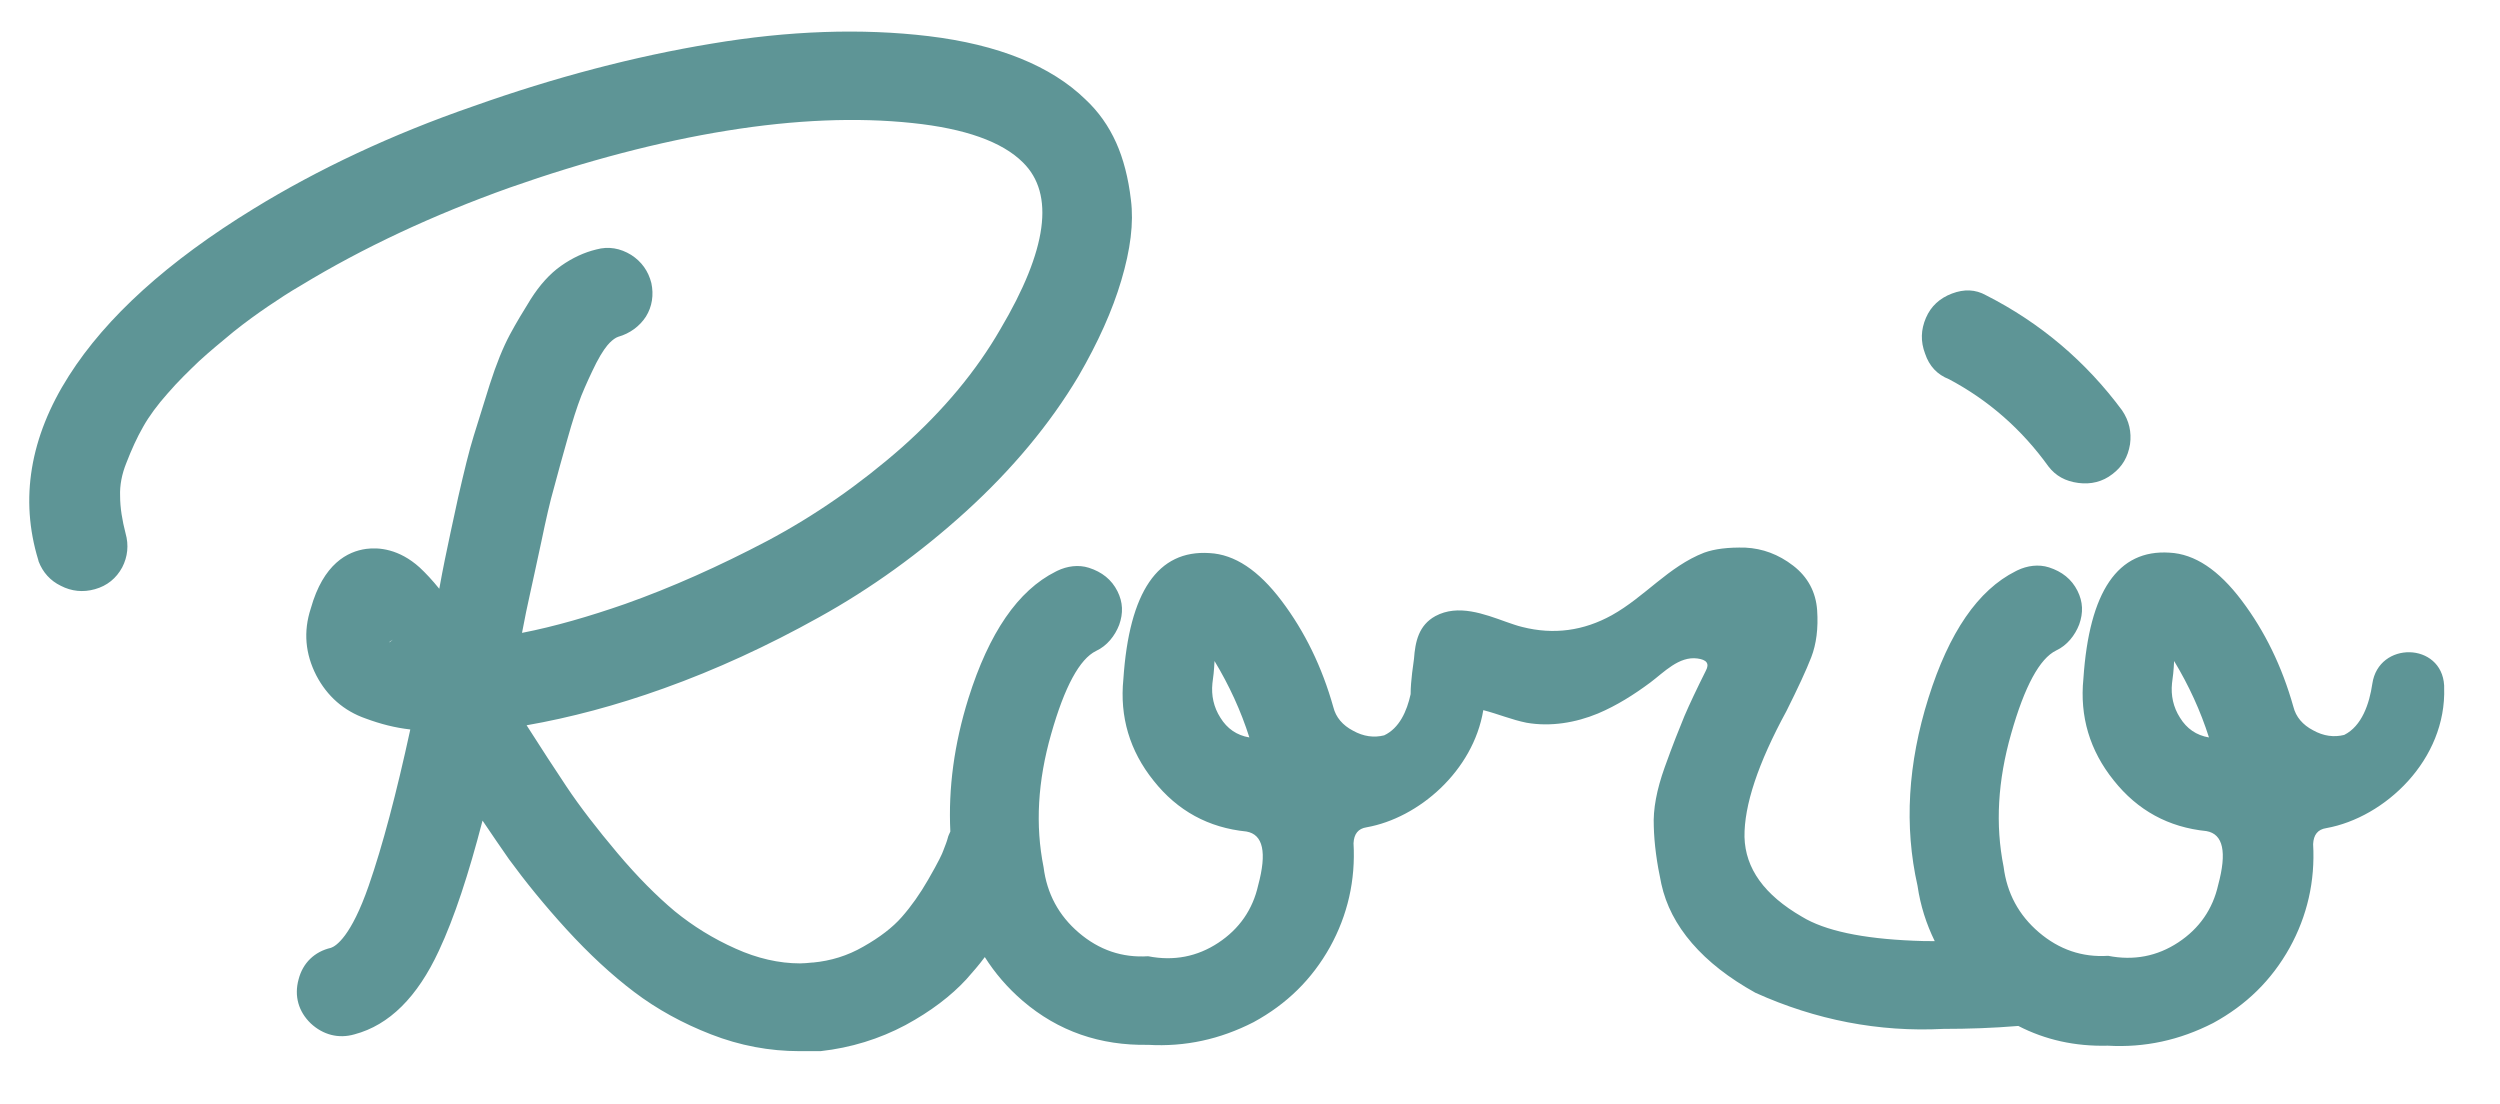 <?xml version="1.0" standalone="no"?>
<!DOCTYPE svg PUBLIC "-//W3C//DTD SVG 1.1//EN" "http://www.w3.org/Graphics/SVG/1.1/DTD/svg11.dtd">
<svg xmlns="http://www.w3.org/2000/svg" xmlns:xlink="http://www.w3.org/1999/xlink" version="1.1" id="Layer_1" x="0px" y="0px" viewBox="0 0 595.3 263" style="enable-background:new 0 0 595.3 263;" xml:space="preserve" width="595.3" height="263">
<style type="text/css">
	.st0{fill:#5E9596;}
</style>
<g>
	<path class="st0" d="M582,163.2c-0.6-10.3-15.6-10.6-17.1-0.4c-0.7,4.8-2.5,10.1-6.7,12.2c-2.4,0.6-4.9,0.3-7.4-1.1   c-2.5-1.3-4.1-3.2-4.7-5.6c-2.7-9.6-6.8-18-12.3-25.3c-5.5-7.3-11.2-11.1-17.2-11.4c-12.3-0.8-19.1,9.2-20.5,30   c-0.9,9,1.5,17.1,7.2,24.2c5.7,7.2,13.1,11.2,22.1,12.1c4,0.7,4.9,5,2.8,12.8c-1.3,5.8-4.5,10.4-9.5,13.7c-5,3.3-10.6,4.4-16.7,3.2   c-6.2,0.4-11.7-1.5-16.5-5.6c-4.8-4.1-7.6-9.3-8.4-15.6c-2-10-1.4-20.5,1.8-31.7c3.2-11.3,6.8-17.9,10.7-19.8   c2.6-1.2,4.5-3.6,5.5-6.2c1-2.8,0.9-5.4-0.4-8c-1.4-2.8-3.7-4.6-6.8-5.6c-2.5-0.8-5.2-0.4-7.5,0.7l-0.4,0.2   c-9,4.5-15.9,14.6-20.8,30.2c-4.9,15.6-5.8,30.5-2.6,44.7c0.7,4.8,2.1,9.1,4.1,13.2c-1.7,0-3.5,0-5.1-0.1   c-12.2-0.5-21.1-2.4-26.5-5.7c-9-5.2-13.5-11.5-13.7-19c-0.1-7.5,3.2-17.5,10-30c2.7-5.4,4.7-9.7,5.9-12.8   c1.2-3.1,1.7-6.9,1.4-11.2c-0.3-4.3-2.2-7.9-5.7-10.6c-3.5-2.7-7.3-4.1-11.4-4.3c-4.1-0.1-7.3,0.3-9.8,1.2   c-8.5,3.3-14.1,10.5-22,14.9c-6.7,3.7-13.8,4.7-21.3,2.8c-1.3-0.3-2.6-0.8-3.8-1.2c-5.3-1.9-11.5-4.3-16.9-1.4   c-4,2.2-4.8,6.1-5.1,10.2c-0.1,0.9-0.8,5.1-0.8,8.4c-0.9,4.1-2.7,8.1-6.3,9.8c-2.4,0.6-4.9,0.3-7.4-1.1c-2.5-1.3-4.1-3.2-4.7-5.6   c-2.7-9.6-6.8-18-12.3-25.3c-5.5-7.3-11.2-11.1-17.2-11.4c-12.3-0.8-19.1,9.2-20.5,30c-0.9,9,1.5,17.1,7.2,24.2   c5.7,7.2,13.1,11.2,22.1,12.1c4,0.7,4.9,5,2.8,12.8c-1.3,5.8-4.5,10.4-9.5,13.7c-5,3.3-10.6,4.4-16.7,3.2   c-6.2,0.4-11.7-1.5-16.5-5.6c-4.8-4.1-7.6-9.3-8.4-15.6c-2-10-1.4-20.5,1.8-31.7c3.2-11.3,6.8-17.9,10.7-19.8   c2.6-1.2,4.5-3.6,5.5-6.2c1-2.8,0.9-5.4-0.4-8c-1.4-2.8-3.7-4.6-6.8-5.6c-2.5-0.8-5.2-0.4-7.5,0.7l-0.4,0.2   c-9,4.5-15.9,14.6-20.8,30.2c-3.4,10.9-4.8,21.4-4.3,31.7c-0.2,0.5-0.5,1-0.6,1.5c-0.2,0.8-0.6,1.8-1.1,3.1c-0.2,0.6-1,2.4-3.6,6.9   c-1.9,3.3-4,6.3-6.3,8.9c-2.1,2.4-5.2,4.8-9.1,7c-3.8,2.2-7.8,3.4-12,3.8l-0.2,0c-1,0.1-2,0.2-2.9,0.2c-5,0-10.2-1.2-15.3-3.5   c-5.4-2.4-10.2-5.4-14.5-8.9c-4.3-3.6-8.9-8.2-13.7-13.9c-4.8-5.7-8.9-11-12.1-15.8c-2.8-4.2-6-9.1-9.5-14.6   c10.3-1.8,21.3-4.7,32.7-8.8c12.3-4.4,24.7-10.1,36.9-16.9c12.3-6.8,24.1-15.3,35-25.2c11-10,20-20.8,26.8-32.2l0,0   c4.7-8.1,8.1-15.7,10.2-22.8c2.2-7.4,3-13.7,2.3-19.2c-0.6-5.2-1.8-9.8-3.5-13.6c-1.8-4-4.2-7.4-7.3-10.3   c-8.2-8-20.8-13.1-37.4-15.1c-15.9-1.9-33.3-1.3-51.7,1.8c-18.2,3-37.3,8-56.7,14.9C93.3,32,75.7,40.3,60.4,49.7   C40,62.2,25.3,75.5,16.4,89.5c-9.3,14.6-11.7,29.4-7.3,43.8l0.1,0.4c1,2.6,2.8,4.6,5.3,5.8c2.5,1.3,5.3,1.6,8.1,0.8   c2.9-0.8,5.1-2.6,6.5-5.2c1.3-2.5,1.6-5.3,0.8-8.1c-0.8-3.1-1.3-6.1-1.3-8.9c-0.1-2.5,0.4-5.2,1.5-7.9c1.2-3.1,2.5-6,4-8.6   c1.4-2.5,3.4-5.2,5.8-7.9c2.5-2.9,5.1-5.4,7.5-7.7c2.5-2.3,5.3-4.6,8.2-7c3-2.4,5.8-4.4,8.3-6.1c2.5-1.7,5.1-3.4,7.7-4.9   c14.8-9,31.5-16.8,49.7-23.3c18.2-6.4,35.7-11,51.9-13.6c16.1-2.6,30.9-3.2,44.1-1.8c12.4,1.3,21.3,4.4,26.3,9.4   c7.6,7.5,5.8,20.8-5.4,39.7c-5.7,9.9-13.5,19.3-23.4,28.1c-10,8.8-20.8,16.3-32.1,22.3c-11.4,6-22.8,11.1-33.8,15   c-8.6,3-16.9,5.4-24.6,6.9c0.7-3.7,1.3-6.6,1.8-8.8c0.7-3.1,1.6-7.4,2.8-12.9c1.1-5.3,2.1-9.7,3-12.8c0.9-3.3,1.9-7.1,3.2-11.6   c1.2-4.3,2.3-7.7,3.3-10.3c1.1-2.7,2.3-5.3,3.6-7.9c1.4-2.7,2.5-4.1,3.2-4.8c0.7-0.7,1.4-1.2,2-1.4c2.8-0.8,5.1-2.5,6.6-4.8   c1.5-2.4,1.9-5.2,1.3-8c-0.7-2.8-2.3-5.1-4.8-6.7c-2.6-1.6-5.4-2.1-8.3-1.3c-2.9,0.7-5.7,2-8.4,3.9c-2.7,1.9-5.1,4.6-7.2,7.9   c-1.8,2.9-3.5,5.7-5,8.5c-1.6,3-3.2,6.9-4.8,11.9c-1.4,4.5-2.7,8.6-3.8,12.2c-1.1,3.5-2.3,8.5-3.7,14.6c-1.4,6.3-2.4,11.2-3.2,15   c-0.4,1.9-0.8,4.1-1.3,6.8c-1.7-2.1-3.2-3.7-4.7-5.1c-4.9-4.4-9.7-4.8-12.7-4.4c-4.4,0.6-10.2,3.5-13.2,14.2   c-1.8,5.5-1.3,10.8,1.3,15.9c2.6,5,6.6,8.5,11.8,10.3c3.5,1.3,7,2.2,10.6,2.6c-3.3,15.2-6.6,27.7-9.9,37.2   c-4.2,12.1-7.8,14.4-9,14.8c-3.9,0.9-6.7,3.6-7.7,7.5c-1.1,4,0,7.7,2.9,10.5c2.9,2.7,6.6,3.7,10.4,2.6c8.3-2.2,15-8.9,20.1-19.9   c3.7-7.9,7.1-18.3,10.4-31c2.2,3.3,4.3,6.3,6.3,9.2c3.8,5.2,8.4,10.9,13.7,16.7c5.4,5.9,10.8,10.9,16.1,14.9   c5.4,4.1,11.6,7.5,18.3,10.1c6.9,2.7,14,4,21,4h4.8l0.3,0c7.2-0.8,14-2.9,20.2-6.2c6.1-3.3,10.9-7,14.5-10.9c1.5-1.7,3-3.4,4.4-5.3   c2.4,3.8,5.4,7.3,9,10.4c8.5,7.3,18.5,10.7,29.9,10.5c8.8,0.5,17.1-1.3,25.1-5.4c7.9-4.3,13.9-10.2,18.2-17.9   c4.2-7.6,6.1-15.9,5.6-24.7c0.1-2.2,1.1-3.5,3.1-3.8c12.4-2.2,25.4-13.4,27.8-27.9c3.5,0.9,6.8,2.3,10.3,3c5.7,1,11.7,0,17-2.2   c4.5-1.9,8.6-4.5,12.5-7.4c3.2-2.4,6.8-6.3,11.2-5.7c2.2,0.3,2.9,1.2,2,2.9c-2.2,4.4-3.9,8-5.1,10.8c-1.2,2.9-2.8,6.9-4.7,12.2   c-1.9,5.3-2.8,10-2.6,14.1c0.1,4.1,0.7,8.6,1.8,13.7c1.1,5,3.5,9.7,7.3,14.1c3.8,4.4,8.8,8.3,15.1,11.8c14.4,6.5,29.4,9.4,44.8,8.6   c5.8,0,11.8-0.2,17.8-0.7c6.4,3.3,13.5,4.9,21.3,4.7c8.8,0.5,17.1-1.3,25.1-5.4c7.9-4.3,13.9-10.2,18.2-17.9   c4.2-7.6,6.1-15.9,5.6-24.7c0.1-2.2,1.1-3.5,3.1-3.8c14-2.5,28.7-16.3,28.1-33.5C582,163.5,582,163.4,582,163.2z M519.1,170.9   c-1.6-2.5-2.2-5.3-1.9-8.2c0.2-1.3,0.4-3.1,0.5-5.3c3.5,5.8,6.3,11.9,8.3,18.2C523,175.1,520.7,173.5,519.1,170.9z M290.6,170.9   c-1.6-2.5-2.2-5.3-1.9-8.2c0.2-1.3,0.4-3.1,0.5-5.3c3.5,5.8,6.3,11.9,8.3,18.2C294.5,175.1,292.2,173.5,290.6,170.9z M92.6,153   c0.2-0.2,0.4-0.4,0.7-0.5c0.1-0.1,0.2-0.1,0.3-0.2c0,0,0,0,0,0C93.3,152.5,93,152.8,92.6,153z"/>
	<path class="st0" d="M464.1,90.3c9.4,5,17.3,11.9,23.7,20.8c1.7,2.2,4,3.5,7.1,3.9c3,0.4,5.8-0.3,8.1-2.1c2.4-1.8,3.7-4.1,4.2-7.1   c0.4-2.9-0.2-5.6-1.9-8.1c-8.6-11.6-19.4-20.8-32.4-27.4c-2.5-1.4-5.2-1.5-8.1-0.4c-2.9,1.1-5,3-6.2,5.8c-1.2,2.8-1.3,5.6-0.2,8.5   C459.4,87.2,461.3,89.2,464.1,90.3z"/>
</g>
</svg>
